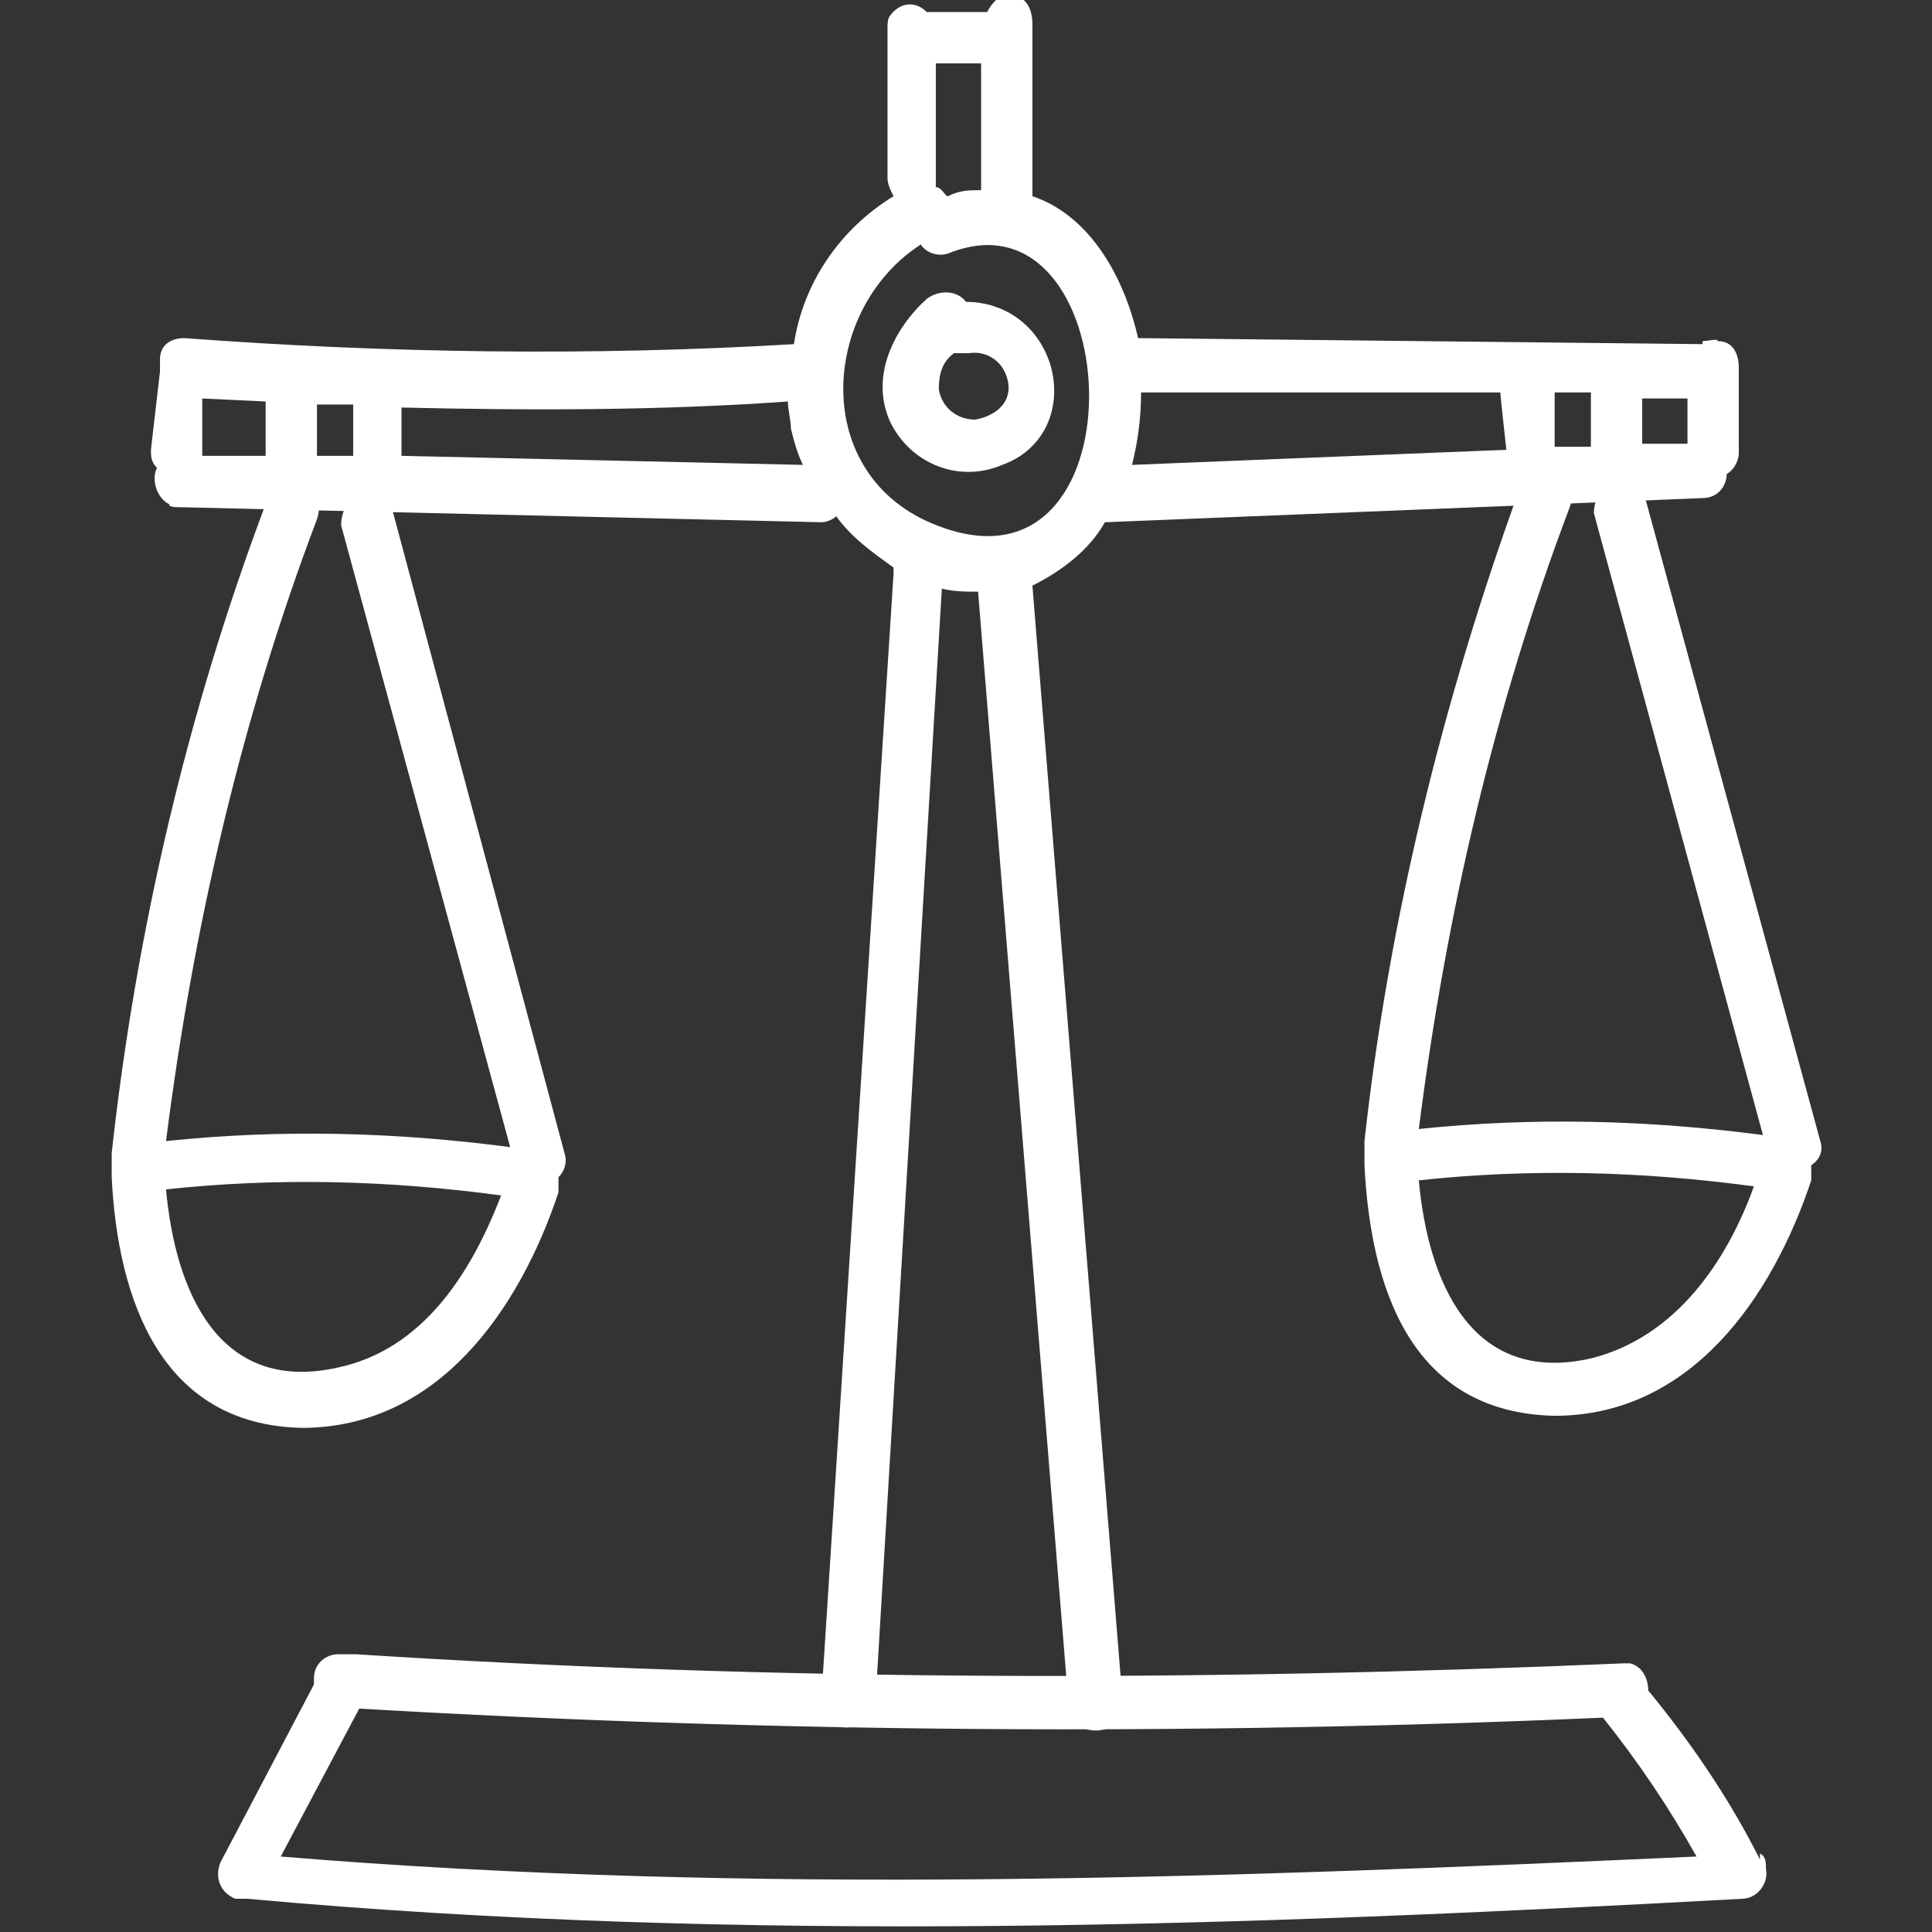 <?xml version="1.0" encoding="UTF-8"?>
<svg id="Layer_1" xmlns="http://www.w3.org/2000/svg" xmlns:xlink="http://www.w3.org/1999/xlink" version="1.1" viewBox="0 0 64 64">
  <rect x="0" y="0" width="64" height="64" fill="#333333" stroke="none"/>
  <!-- Generator: Adobe Illustrator 29.3.1, SVG Export Plug-In . SVG Version: 2.1.0 Build 151)  -->
  <defs>
    <style>
      .st0 {
        fill: #fff;
      }
    </style>
  </defs>
  <g id="Layer_2">
    <g id="Layer_1-2">
      <path class="st0" d="M34.8,12.1c-.4-1.3-1.5-2.1-2.8-2.1-.3-.4-.9-.4-1.3-.1h0c-1.1,1-1.9,2.6-1.2,4.1.7,1.4,2.3,2,3.7,1.4,1.4-.5,2-1.9,1.6-3.3h0ZM32.3,13.9c-.6,0-1.1-.4-1.2-1,0-.5.1-.9.5-1.2h.5c.6-.1,1.2.3,1.3,1s-.5,1.1-1.1,1.2Z"/>
      <path class="st0" d="M56.4,11.4l-18.7-.2h0c-.5-2.2-1.7-4.1-3.5-4.7,0,0,0-.3,0-.5V1.5c0-.1,0-.3,0-.4v-.3c0-.5-.2-.9-.7-1C33.3-.3,32.9,0,32.7.4h-2C30.3,0,29.8.1,29.5.5c-.1.1-.1.3-.1.4v5c0,.2.1.4.2.6-1.8,1.1-3,2.9-3.3,4.9-6.7.4-13.5.3-20.2-.2-.4,0-.8.2-.8.7v.4l-.3,2.6c0,.2,0,.4.2.6-.2.4,0,1,.4,1.2,0,.1.2.1.3.1l21.3.5c.2,0,.4-.1.5-.2.5.7,1.2,1.2,1.9,1.7v.2l-2.4,37.4c-.1,1.1,1.7,1.1,1.8,0l2.2-36.9c.4.1.8.1,1.2.1l3,36.9c0,1.1,1.8,1.1,1.8,0l-3-37.1h0c1-.5,1.9-1.2,2.4-2.1l19.8-.8c.5,0,.8-.4.8-.8.2-.1.4-.4.4-.7v-2.8c0-.5-.2-.9-.7-.9,0-.1-.3,0-.5,0ZM8.7,15.1h-2v-1.9c0,0,2.1.1,2.1.1v1.8ZM11.6,15.1h-1.1v-1.7h1.2v1.7ZM13.3,15.1v-1.6c4.3.1,8.6.1,12.8-.2,0,.3.1.6.1.9.1.4.2.8.4,1.2l-13.3-.3ZM31,6v-3.9h1.5v3.9c0,0,0,.2,0,.3-.4,0-.7,0-1.1.2-.1,0-.2-.3-.4-.3q0,0,0-.2h0ZM31.3,17.5c-4.5-1.5-4.2-7.2-.8-9.4.2.3.6.4.9.3,5.9-2.4,6.6,11.4-.1,9.1h0ZM37.5,15.4c.2-.8.3-1.6.3-2.4h11.9c0,.1.2,1.9.2,1.9l-12.4.5ZM52.7,14.8h-1.2v-1.8c0,0,1.2,0,1.2,0v1.8ZM55.9,14.7h-1.5c0,.1,0-1.5,0-1.5h1.5v1.5Z"/>
      <path class="st0" d="M18.7,38.2l-5.7-21.3c-.2-.5-.7-.7-1.1-.5-.4.1-.6.6-.6,1l5.6,20.6c-3.8-.5-7.6-.6-11.4-.2.9-7.1,2.5-14,5-20.6.4-1.1-1.3-1.5-1.7-.5-2.6,6.9-4.3,14.2-5.1,21.5,0,.2,0,.3,0,.4,0,0,0,.3,0,.4.2,4,1.6,8.2,6.3,8.3,4.5,0,7.2-3.9,8.5-7.8v-.5c.2-.2.3-.5.2-.8ZM11.2,45.3c-4,.9-5.4-2.6-5.7-5.9,3.7-.4,7.4-.3,11.1.2-1,2.6-2.6,5.1-5.4,5.7Z"/>
      <path class="st0" d="M60.3,37.8l-5.8-21.3c-.2-.5-.7-.7-1.1-.5-.4.1-.6.6-.6,1l5.6,20.6c-3.8-.5-7.6-.6-11.4-.2.9-7.1,2.5-14,5-20.6.4-1.1-1.3-1.5-1.7-.5-2.5,6.9-4.3,14.2-5.1,21.5,0,.2,0,.3,0,.4,0,0,0,.3,0,.4.2,4,1.5,8.2,6.3,8.3,4.5,0,7.2-3.9,8.5-7.8v-.5c.3-.2.4-.5.3-.8ZM52.7,45c-4,.9-5.4-2.6-5.7-5.9,3.7-.4,7.4-.3,11.1.2-.9,2.5-2.6,5-5.4,5.7Z"/>
      <path class="st0" d="M58.3,61.6h0c-1-2-2.3-3.9-3.7-5.6,0-.4-.2-.8-.6-.9h-.2c-14,.6-28,.6-42-.3-.2,0-.4,0-.6,0-.4,0-.8.3-.8.8v.2l-3.1,5.9c-.2.5,0,1,.5,1.2,0,0,.1,0,.2,0s.2,0,.2,0c16.5,1.5,33,.9,49.5,0,.5,0,.9-.5.8-1,0-.2,0-.4-.2-.5ZM9.3,61.5l2.6-4.9c13.7.8,27.4.9,41.2.3h0c1.2,1.5,2.2,3,3.1,4.6-15.5.7-31.2,1.3-46.9,0h0Z"/>
    </g>
  </g>
</svg>